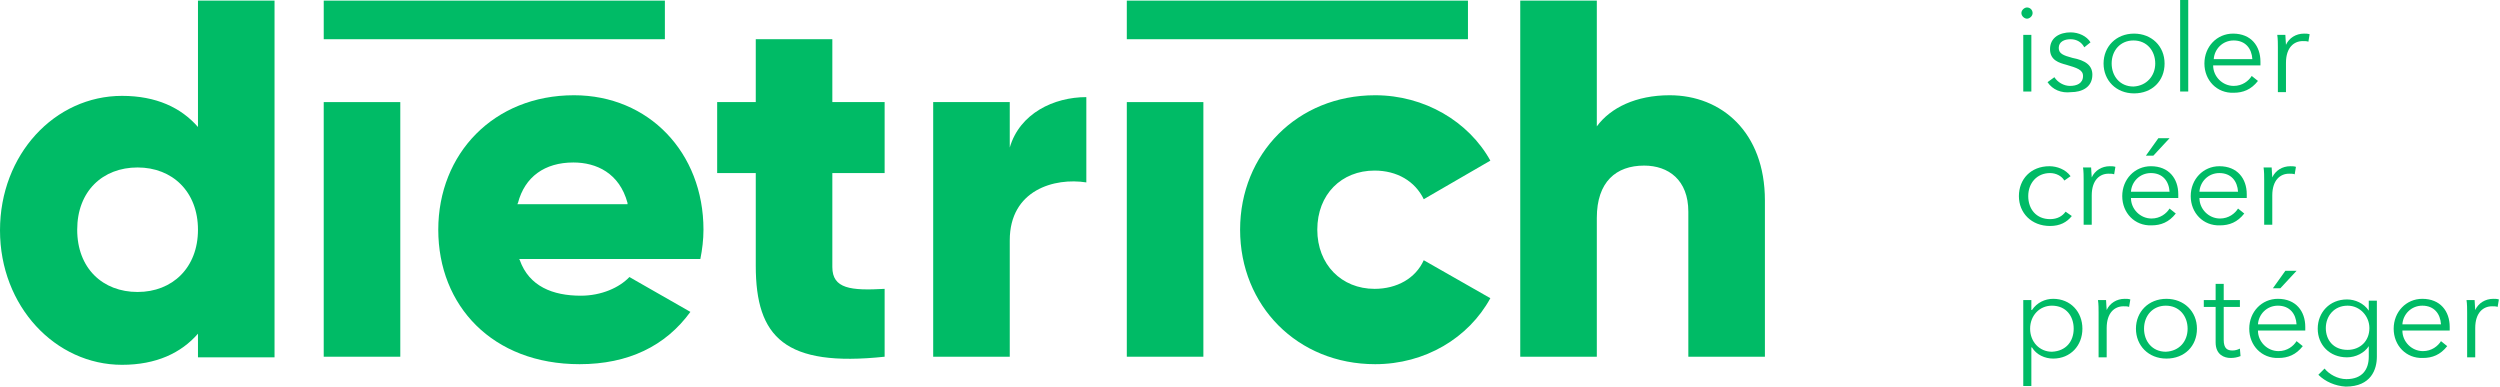 <svg width="291" height="45" viewBox="0 0 291 45" fill="none" xmlns="http://www.w3.org/2000/svg">
<path d="M31.956 0.072V41.594H23.044V38.84C21.087 41.087 18.188 42.464 14.203 42.464C6.449 42.464 0 35.652 0 26.811C0 17.971 6.377 11.159 14.203 11.159C18.188 11.159 21.087 12.536 23.044 14.783V0.072H31.956ZM23.044 26.739C23.044 22.319 20.073 19.493 16.015 19.493C11.957 19.493 8.986 22.246 8.986 26.739C8.986 31.232 11.957 33.986 16.015 33.986C20.073 33.986 23.044 31.159 23.044 26.739Z" fill="#00BB66"/>
<path d="M126.449 11.304V21.232C122.754 20.652 117.536 22.101 117.536 27.971V41.522H108.623V11.884H117.536V17.174C118.696 13.188 122.681 11.304 126.449 11.304Z" fill="#00BB66"/>
<path d="M144.348 26.739C144.348 17.898 151.014 11.087 160.072 11.087C165.797 11.087 170.942 14.13 173.478 18.696L165.724 23.188C164.71 21.087 162.609 19.855 160 19.855C156.159 19.855 153.333 22.609 153.333 26.739C153.333 30.797 156.159 33.623 160 33.623C162.609 33.623 164.782 32.391 165.724 30.29L173.478 34.71C170.942 39.348 165.869 42.391 160.072 42.391C151.014 42.391 144.348 35.58 144.348 26.739Z" fill="#00BB66"/>
<path d="M205.435 23.333V41.522H196.522V24.638C196.522 20.942 194.203 19.275 191.377 19.275C188.116 19.275 185.87 21.159 185.87 25.362V41.522H176.957V0.072H185.87V14.71C187.464 12.536 190.435 11.087 194.348 11.087C200.363 11.087 205.435 15.362 205.435 23.333Z" fill="#00BB66"/>
<path d="M131.16 11.884H140.073V41.522H131.16V11.884Z" fill="#00BB66"/>
<path d="M170.87 0.072H131.16V4.565H170.87V0.072Z" fill="#00BB66"/>
<path d="M37.681 11.884H46.594V41.522H37.681V11.884Z" fill="#00BB66"/>
<path d="M77.392 0.072H37.682V4.565H77.392V0.072Z" fill="#00BB66"/>
<path d="M96.884 4.565H87.971V11.884H83.478V20.145H87.971V30.942C87.971 39.275 91.377 42.754 102.971 41.522V33.623C99.058 33.841 96.884 33.623 96.884 31.087V20.145H102.971V11.884H96.884V4.565Z" fill="#00BB66"/>
<path d="M67.609 34.42C64.348 34.42 61.594 33.333 60.507 30.29L60.435 30.145H81.522C81.739 29.058 81.884 27.898 81.884 26.739C81.884 17.754 75.507 11.087 66.812 11.087C57.464 11.087 51.015 17.898 51.015 26.739C51.015 35.58 57.319 42.391 67.464 42.391C73.116 42.391 77.464 40.29 80.362 36.304L73.261 32.246C72.102 33.478 70 34.42 67.609 34.42ZM60.29 23.623C61.087 20.58 63.406 18.913 66.739 18.913C69.421 18.913 72.102 20.145 73.044 23.623V23.768H60.218L60.29 23.623Z" fill="#00BB66"/>
<path d="M235.291 1.522C235.291 1.159 235.653 0.87 235.943 0.87C236.305 0.87 236.595 1.159 236.595 1.522C236.595 1.884 236.233 2.174 235.943 2.174C235.653 2.174 235.291 1.884 235.291 1.522ZM235.508 4.058H236.45V10.652H235.508V4.058Z" fill="#00BB66"/>
<path d="M238.333 9.565L239.131 8.986C239.493 9.565 240.218 10 240.942 10C241.739 10 242.464 9.71 242.464 8.841C242.464 8.116 241.739 7.899 240.507 7.536C239.71 7.319 238.623 7.029 238.623 5.725C238.623 4.348 239.783 3.768 241.015 3.768C241.957 3.768 242.899 4.203 243.334 4.928L242.609 5.507C242.319 4.928 241.739 4.565 241.015 4.565C240.29 4.565 239.638 4.855 239.638 5.58C239.638 6.232 240.145 6.449 241.232 6.739C242.754 7.029 243.551 7.609 243.551 8.696C243.551 10.217 242.247 10.725 241.087 10.725C239.928 10.87 238.913 10.435 238.333 9.565Z" fill="#00BB66"/>
<path d="M244.855 7.391C244.855 5.435 246.305 3.913 248.406 3.913C250.435 3.913 251.957 5.362 251.957 7.391C251.957 9.42 250.508 10.87 248.406 10.87C246.305 10.87 244.855 9.348 244.855 7.391ZM250.87 7.391C250.87 5.942 249.928 4.71 248.334 4.71C246.812 4.71 245.797 5.87 245.797 7.391C245.797 8.841 246.74 10.072 248.334 10.072C249.855 10 250.87 8.841 250.87 7.391Z" fill="#00BB66"/>
<path d="M253.769 0H254.711V10.652H253.769V0Z" fill="#00BB66"/>
<path d="M256.594 7.391C256.594 5.435 258.043 3.913 259.928 3.913C262.029 3.913 263.116 5.362 263.116 7.174C263.116 7.319 263.116 7.464 263.116 7.609H257.609C257.609 8.913 258.696 10 260 10C261.015 10 261.739 9.42 262.101 8.841L262.826 9.42C262.029 10.435 261.087 10.797 260 10.797C258.044 10.87 256.594 9.348 256.594 7.391ZM262.174 6.884C262.101 5.652 261.377 4.71 260 4.71C258.696 4.71 257.754 5.725 257.681 6.884H262.174Z" fill="#00BB66"/>
<path d="M265.145 5.507C265.145 5.145 265.145 4.493 265.073 4.058H266.015C266.015 4.42 266.087 4.928 266.087 5.217C266.45 4.42 267.247 3.913 268.189 3.913C268.406 3.913 268.623 3.913 268.841 3.986L268.696 4.855C268.551 4.783 268.261 4.783 268.044 4.783C267.029 4.783 266.087 5.507 266.087 7.319V10.725H265.145V5.507V5.507Z" fill="#00BB66"/>
<path d="M235 22.826C235 20.87 236.377 19.348 238.551 19.348C239.421 19.348 240.435 19.71 241.015 20.507L240.29 21.015C240 20.507 239.348 20.145 238.624 20.145C237.102 20.145 236.087 21.304 236.087 22.826C236.087 24.348 237.029 25.507 238.624 25.507C239.493 25.507 240.073 25.145 240.435 24.638L241.16 25.145C240.58 25.87 239.783 26.304 238.624 26.304C236.45 26.304 235 24.783 235 22.826Z" fill="#00BB66"/>
<path d="M242.536 20.942C242.536 20.58 242.536 19.927 242.464 19.493H243.406C243.406 19.855 243.478 20.362 243.478 20.652C243.841 19.855 244.638 19.348 245.58 19.348C245.797 19.348 246.015 19.348 246.232 19.42L246.087 20.29C245.942 20.217 245.652 20.217 245.435 20.217C244.42 20.217 243.478 20.942 243.478 22.754V26.159H242.536V20.942V20.942Z" fill="#00BB66"/>
<path d="M247.029 22.826C247.029 20.87 248.479 19.348 250.363 19.348C252.464 19.348 253.551 20.797 253.551 22.609C253.551 22.754 253.551 22.899 253.551 23.044H248.044C248.044 24.348 249.131 25.435 250.435 25.435C251.45 25.435 252.174 24.855 252.537 24.275L253.261 24.855C252.464 25.87 251.522 26.232 250.435 26.232C248.479 26.304 247.029 24.783 247.029 22.826ZM252.537 22.319C252.464 21.087 251.739 20.145 250.363 20.145C249.058 20.145 248.116 21.159 248.044 22.319H252.537ZM251.232 16.087H252.537L250.652 18.116H249.783L251.232 16.087Z" fill="#00BB66"/>
<path d="M255 22.826C255 20.87 256.45 19.348 258.334 19.348C260.435 19.348 261.522 20.797 261.522 22.609C261.522 22.754 261.522 22.899 261.522 23.044H256.015C256.015 24.348 257.102 25.435 258.406 25.435C259.421 25.435 260.145 24.855 260.508 24.275L261.232 24.855C260.435 25.87 259.493 26.232 258.406 26.232C256.45 26.304 255 24.783 255 22.826ZM260.508 22.319C260.435 21.087 259.711 20.145 258.334 20.145C257.03 20.145 256.087 21.159 256.015 22.319H260.508Z" fill="#00BB66"/>
<path d="M263.551 20.942C263.551 20.58 263.551 19.927 263.479 19.493H264.421C264.421 19.855 264.493 20.362 264.493 20.652C264.855 19.855 265.652 19.348 266.594 19.348C266.812 19.348 267.029 19.348 267.247 19.42L267.102 20.29C266.957 20.217 266.667 20.217 266.45 20.217C265.435 20.217 264.493 20.942 264.493 22.754V26.159H263.551V20.942V20.942Z" fill="#00BB66"/>
<path d="M235.508 34.928H236.45V36.087H236.522C237.102 35.217 238.044 34.783 238.986 34.783C241.015 34.783 242.392 36.304 242.392 38.261C242.392 40.217 241.015 41.739 238.986 41.739C238.044 41.739 237.03 41.304 236.522 40.435H236.45V44.928H235.508V34.928ZM241.377 38.261C241.377 36.812 240.508 35.58 238.841 35.58C237.392 35.58 236.305 36.739 236.305 38.261C236.305 39.783 237.392 40.942 238.841 40.942C240.508 40.87 241.377 39.71 241.377 38.261Z" fill="#00BB66"/>
<path d="M244.276 36.377C244.276 36.014 244.276 35.362 244.203 34.928H245.145C245.145 35.29 245.218 35.797 245.218 36.087C245.58 35.29 246.377 34.783 247.319 34.783C247.536 34.783 247.754 34.783 247.971 34.855L247.826 35.725C247.681 35.652 247.392 35.652 247.174 35.652C246.16 35.652 245.218 36.377 245.218 38.188V41.594H244.276V36.377Z" fill="#00BB66"/>
<path d="M248.624 38.261C248.624 36.304 250.073 34.783 252.174 34.783C254.203 34.783 255.725 36.232 255.725 38.261C255.725 40.29 254.276 41.739 252.174 41.739C250.073 41.739 248.624 40.217 248.624 38.261ZM254.638 38.261C254.638 36.812 253.696 35.58 252.102 35.58C250.58 35.58 249.566 36.739 249.566 38.261C249.566 39.71 250.508 40.942 252.102 40.942C253.696 40.87 254.638 39.71 254.638 38.261Z" fill="#00BB66"/>
<path d="M257.899 39.855V35.725H256.522V34.928H257.899V33.044H258.841V34.928H260.725V35.725H258.841V39.565C258.841 40.58 259.276 40.797 259.856 40.797C260.146 40.797 260.435 40.725 260.725 40.58L260.798 41.449C260.435 41.594 260.073 41.667 259.638 41.667C258.914 41.667 257.899 41.304 257.899 39.855Z" fill="#00BB66"/>
<path d="M261.812 38.261C261.812 36.304 263.261 34.783 265.145 34.783C267.247 34.783 268.334 36.232 268.334 38.044C268.334 38.188 268.334 38.333 268.334 38.478H262.826C262.826 39.783 263.913 40.87 265.218 40.87C266.232 40.87 266.957 40.29 267.319 39.71L268.044 40.29C267.247 41.304 266.305 41.667 265.218 41.667C263.261 41.739 261.812 40.217 261.812 38.261ZM267.319 37.754C267.247 36.522 266.522 35.58 265.145 35.58C263.841 35.58 262.899 36.594 262.826 37.754H267.319ZM266.015 31.522H267.319L265.435 33.551H264.566L266.015 31.522Z" fill="#00BB66"/>
<path d="M269.856 43.623L270.58 42.899C271.088 43.551 272.102 44.13 273.117 44.13C275.001 44.13 275.725 42.971 275.725 41.522V40.29C275.218 41.087 274.204 41.594 273.189 41.594C271.16 41.594 269.783 40.145 269.783 38.261C269.783 36.377 271.16 34.855 273.189 34.855C274.131 34.855 275.146 35.29 275.725 36.159V35H276.667V41.522C276.667 42.971 276.015 45 273.044 45C271.812 44.928 270.653 44.42 269.856 43.623ZM275.798 38.188C275.798 36.812 274.711 35.58 273.261 35.58C271.667 35.58 270.725 36.812 270.725 38.188C270.725 39.565 271.595 40.725 273.261 40.725C274.711 40.725 275.798 39.71 275.798 38.188Z" fill="#00BB66"/>
<path d="M278.624 38.261C278.624 36.304 280.073 34.783 281.957 34.783C284.058 34.783 285.145 36.232 285.145 38.044C285.145 38.188 285.145 38.333 285.145 38.478H279.638C279.638 39.783 280.725 40.87 282.029 40.87C283.044 40.87 283.768 40.29 284.131 39.71L284.855 40.29C284.058 41.304 283.116 41.667 282.029 41.667C280.073 41.739 278.624 40.217 278.624 38.261ZM284.131 37.754C284.058 36.522 283.334 35.58 281.957 35.58C280.653 35.58 279.71 36.594 279.638 37.754H284.131Z" fill="#00BB66"/>
<path d="M287.175 36.377C287.175 36.014 287.175 35.362 287.102 34.928H288.044C288.044 35.29 288.117 35.797 288.117 36.087C288.479 35.29 289.276 34.783 290.218 34.783C290.435 34.783 290.653 34.783 290.87 34.855L290.725 35.725C290.58 35.652 290.29 35.652 290.073 35.652C289.059 35.652 288.117 36.377 288.117 38.188V41.594H287.175V36.377V36.377Z" fill="#00BB66"/>
</svg>
